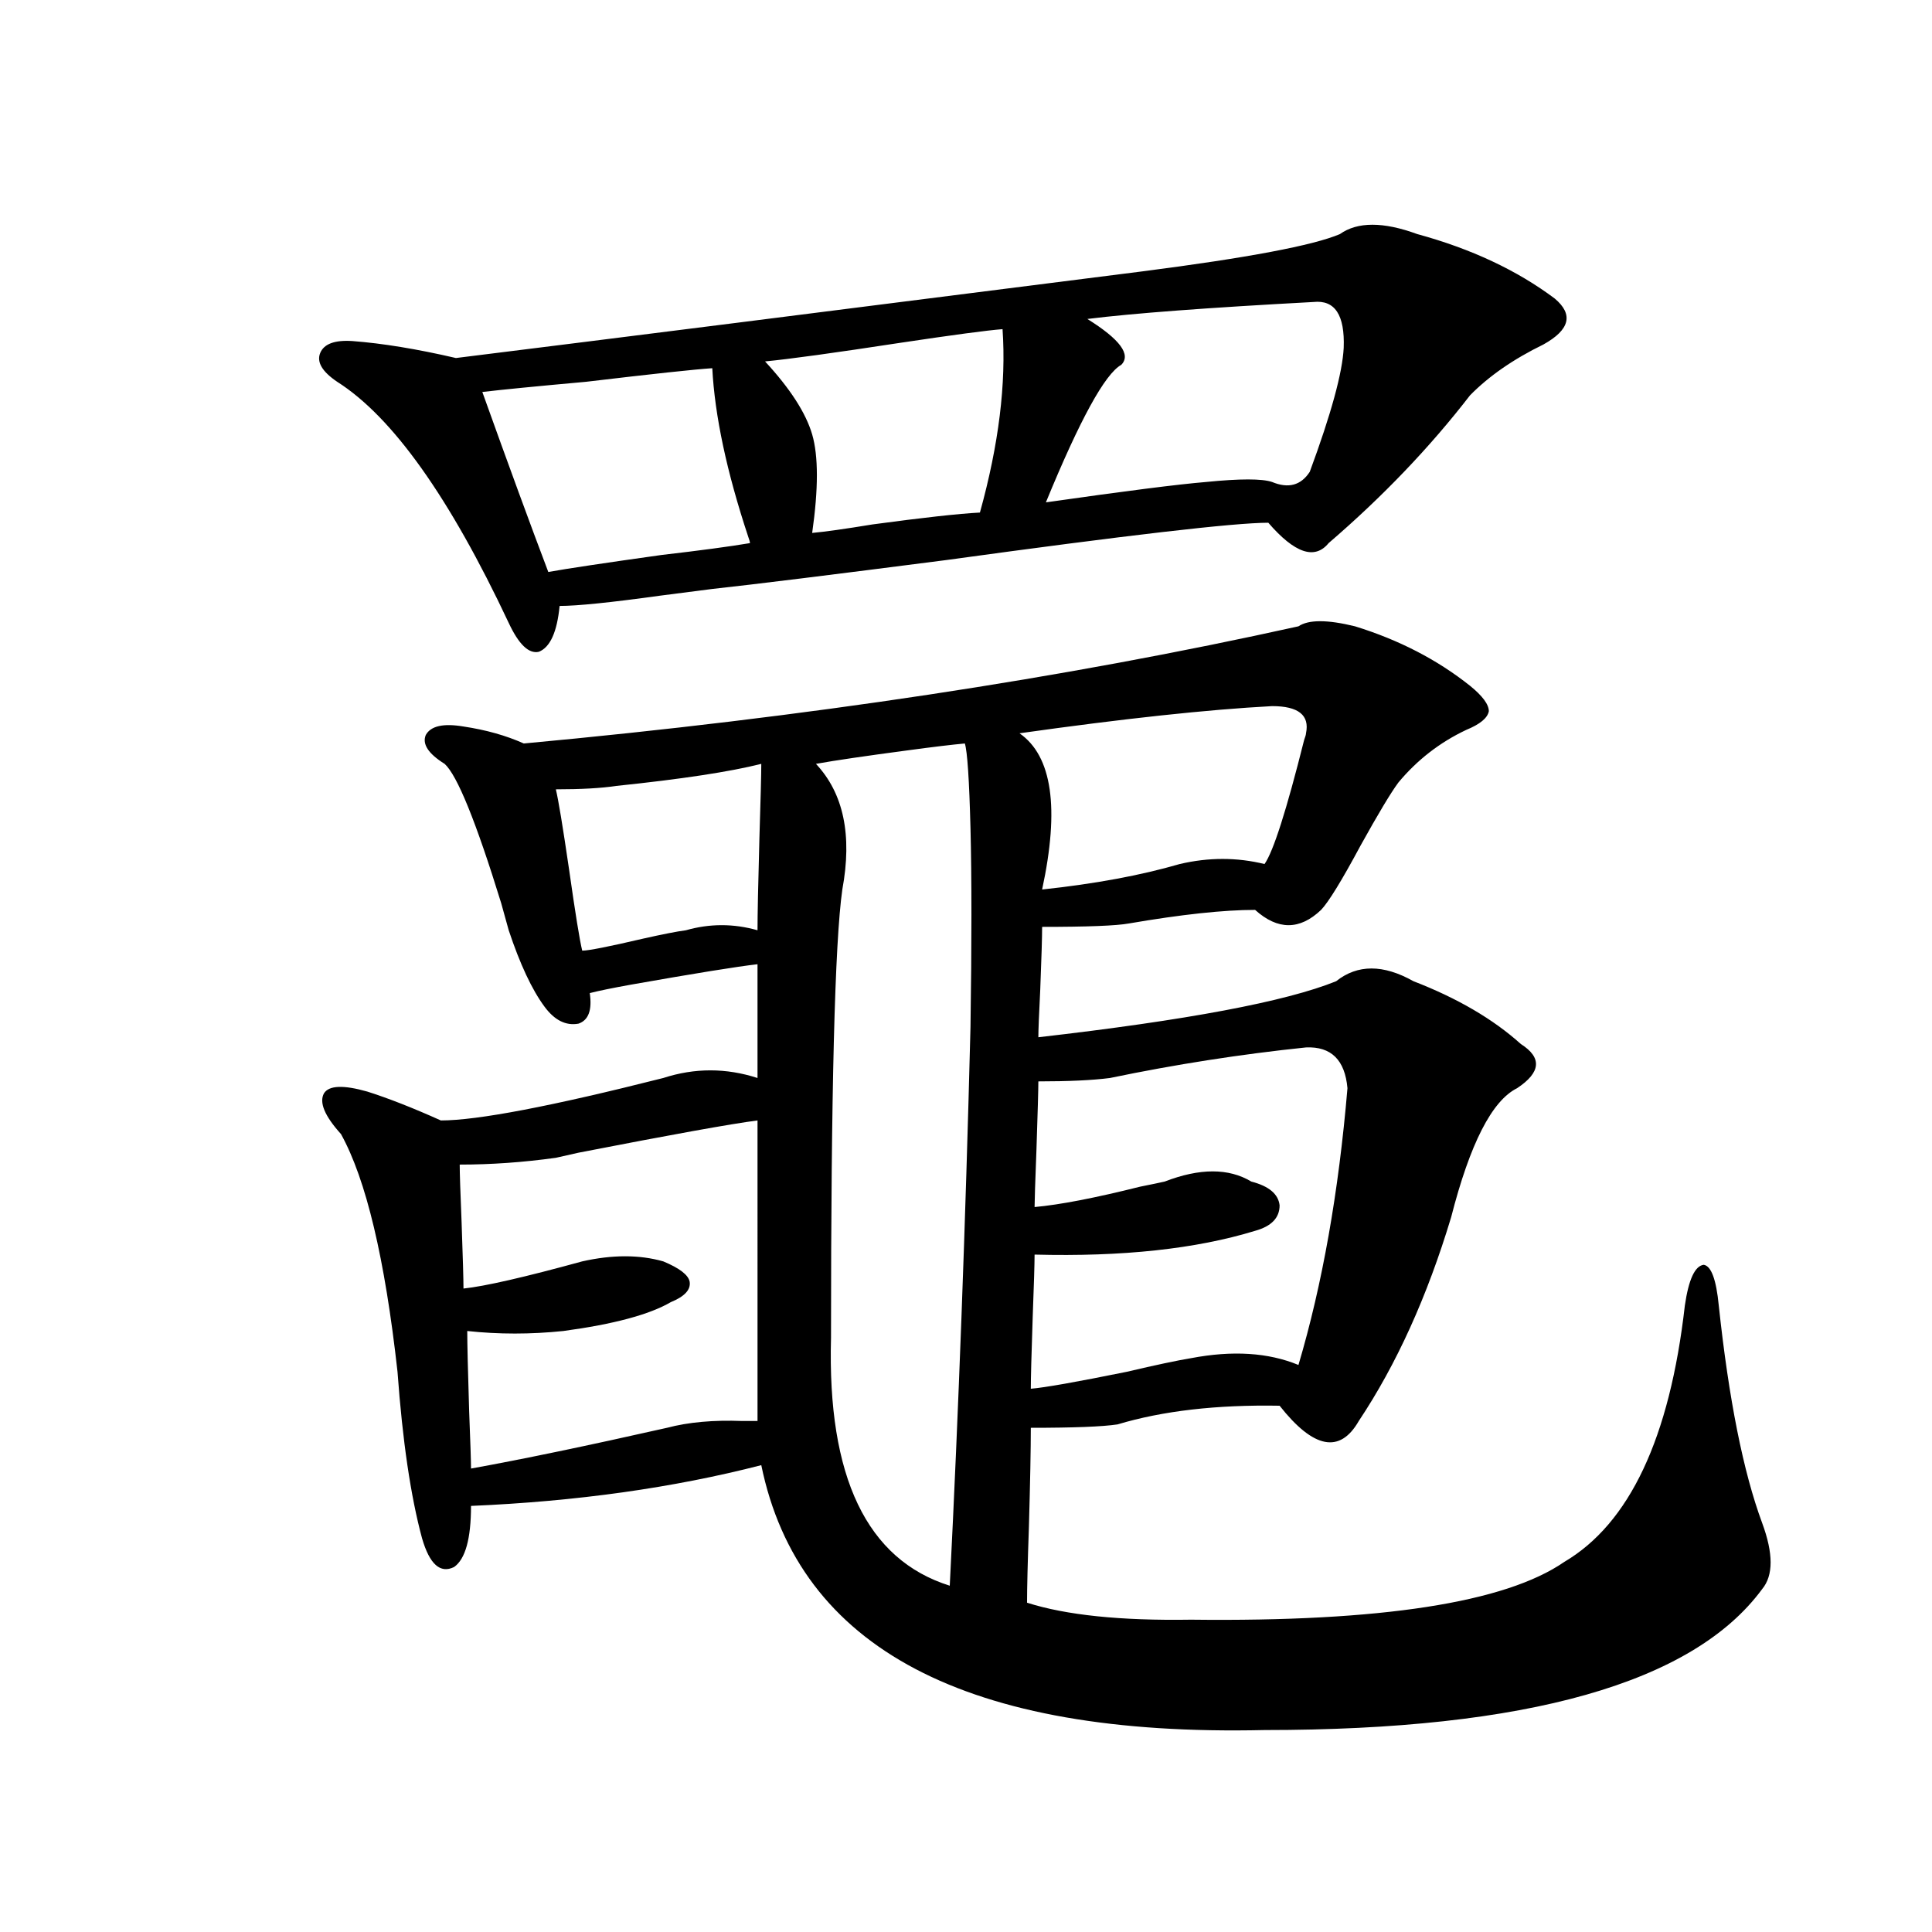 <?xml version="1.0" encoding="utf-8"?>
<!-- Generator: Adobe Illustrator 16.0.0, SVG Export Plug-In . SVG Version: 6.00 Build 0)  -->
<!DOCTYPE svg PUBLIC "-//W3C//DTD SVG 1.1//EN" "http://www.w3.org/Graphics/SVG/1.1/DTD/svg11.dtd">
<svg version="1.1" id="图层_1" xmlns="http://www.w3.org/2000/svg" xmlns:xlink="http://www.w3.org/1999/xlink" x="0px" y="0px"
	 width="1000px" height="1000px" viewBox="0 0 1000 1000" enable-background="new 0 0 1000 1000" xml:space="preserve">
<path d="M733.543,121.152c27.957,7.622,51.706,18.759,71.218,33.398c9.756,8.212,7.805,16.122-5.854,23.73
	c-15.609,7.622-28.292,16.411-38.048,26.367c-20.822,26.958-45.212,52.446-73.169,76.465c-7.164,8.789-17.561,5.273-31.219-10.547
	c-17.561,0-73.169,6.454-166.825,19.336c-59.19,7.622-99.51,12.606-120.973,14.941c-4.558,0.591-13.658,1.758-27.316,3.516
	c-25.365,3.516-42.605,5.273-51.706,5.273c-1.311,13.485-4.878,21.396-10.731,23.73c-5.213,1.181-10.411-3.804-15.609-14.941
	c-30.578-65.039-60.166-106.636-88.778-124.805c-7.805-5.273-10.731-10.245-8.78-14.941c1.951-4.683,7.47-6.729,16.585-6.152
	c15.609,1.181,33.49,4.106,53.657,8.789c75.44-9.366,193.807-24.308,355.113-44.824c54.633-7.031,88.778-13.472,102.437-19.336
	C702.645,114.712,715.982,114.712,733.543,121.152z M672.081,324.18c5.198-3.516,14.954-3.516,29.268,0
	c22.759,7.031,42.591,17.29,59.511,30.762c6.494,5.273,9.756,9.668,9.756,13.184c-0.655,3.516-4.558,6.743-11.707,9.668
	c-13.658,6.454-25.365,15.532-35.121,27.246c-3.902,5.273-10.411,16.122-19.512,32.52c-9.756,18.169-16.585,29.306-20.487,33.398
	c-11.066,10.547-22.438,10.547-34.146,0c-16.265,0-38.048,2.349-65.364,7.031c-6.509,1.181-21.463,1.758-44.877,1.758
	c0,5.273-0.335,16.122-0.976,32.52c-0.655,12.896-0.976,21.094-0.976,24.609c76.736-8.789,128.122-18.457,154.143-29.004
	c11.052-8.789,24.39-8.789,39.999,0c22.759,8.789,41.295,19.638,55.608,32.52c11.052,7.031,10.396,14.653-1.951,22.852
	c-13.018,6.454-24.39,28.716-34.146,66.797c-12.362,41.021-28.292,76.177-47.804,105.469c-9.756,17.001-23.414,14.364-40.975-7.91
	c-32.529-0.577-60.486,2.637-83.9,9.668c-7.805,1.181-22.773,1.758-44.877,1.758c0,11.138-0.335,28.125-0.976,50.977
	c-0.655,18.759-0.976,31.929-0.976,39.551c20.152,6.44,48.444,9.366,84.876,8.789c98.199,1.167,162.588-8.789,193.166-29.883
	c33.811-19.913,54.633-64.16,62.438-132.715c1.951-13.472,5.198-20.503,9.756-21.094c3.902,0.591,6.494,7.622,7.805,21.094
	c5.198,48.642,12.683,86.133,22.438,112.5c5.854,15.82,5.854,27.246,0,34.277c-35.776,48.628-121.628,72.949-257.555,72.949
	c-154.143,3.516-240.97-42.188-260.481-137.109c-45.532,11.728-95.607,18.759-150.24,21.094c0,17.001-2.927,27.548-8.78,31.641
	c-7.164,3.516-12.683-1.456-16.585-14.941c-5.854-21.671-10.091-50.386-12.683-86.133c-6.509-58.585-16.265-99.604-29.268-123.047
	c-8.46-9.366-11.387-16.397-8.78-21.094c2.592-4.093,10.076-4.395,22.438-0.879c11.052,3.516,23.734,8.501,38.048,14.941
	c18.856,0,57.225-7.319,115.119-21.973c16.25-5.273,32.515-5.273,48.779,0v-58.887c-10.411,1.181-32.194,4.696-65.364,10.547
	c-9.756,1.758-16.92,3.228-21.463,4.395c1.296,8.789-0.655,14.063-5.854,15.82c-6.509,1.181-12.362-1.758-17.561-8.789
	c-6.509-8.789-12.683-21.973-18.536-39.551c-0.655-2.335-1.951-7.031-3.902-14.063c-13.018-42.188-22.773-66.206-29.268-72.07
	c-8.46-5.273-11.707-10.245-9.756-14.941c2.592-4.683,9.101-6.152,19.512-4.395c11.707,1.758,22.104,4.696,31.219,8.789
	C416.798,371.353,550.453,351.138,672.081,324.18z M392.088,579.941c-13.658,1.758-44.557,7.333-92.681,16.699
	c-5.213,1.181-9.115,2.06-11.707,2.637c-16.92,2.349-33.505,3.516-49.755,3.516c0,4.106,0.32,14.063,0.976,29.883
	c0.641,18.169,0.976,29.595,0.976,34.277c11.052-1.167,31.539-5.851,61.462-14.063c15.609-3.516,29.588-3.516,41.95,0
	c8.445,3.516,13.003,7.031,13.658,10.547c0.641,4.106-2.606,7.622-9.756,10.547c-11.066,6.454-29.603,11.426-55.608,14.941
	c-16.92,1.758-33.505,1.758-49.755,0c0,6.454,0.32,20.215,0.976,41.309c0.641,16.411,0.976,26.367,0.976,29.883
	c26.006-4.683,59.831-11.714,101.461-21.094c11.052-2.925,24.055-4.093,39.023-3.516c3.247,0,5.854,0,7.805,0V579.941z
	 M368.674,190.586c-9.115,0.591-30.898,2.938-65.364,7.031c-26.021,2.349-43.901,4.106-53.657,5.273
	c13.658,38.095,25.03,69.146,34.146,93.164c9.756-1.758,29.268-4.683,58.535-8.789c20.152-2.335,35.441-4.395,45.853-6.152
	c0-0.577-0.335-1.758-0.976-3.516C376.144,244.199,369.97,215.195,368.674,190.586z M394.039,395.371
	c-16.265,4.106-41.31,7.91-75.12,11.426c-7.805,1.181-18.216,1.758-31.219,1.758c1.296,5.273,3.567,19.048,6.829,41.309
	c3.247,22.852,5.519,36.914,6.829,42.188c3.247,0,13.658-2.046,31.219-6.152c10.396-2.335,17.881-3.804,22.438-4.395
	c12.348-3.516,24.71-3.516,37.072,0c0-7.608,0.32-23.429,0.976-47.461C393.704,413.54,394.039,400.645,394.039,395.371z
	 M518.914,170.371c-7.805,0.591-25.365,2.938-52.682,7.031c-34.48,5.273-57.895,8.501-70.242,9.668
	c13.003,14.063,21.128,26.669,24.39,37.793c3.247,11.138,3.247,28.125,0,50.977c6.494-0.577,16.905-2.046,31.219-4.395
	c26.006-3.516,44.542-5.562,55.608-6.152C516.963,230.137,520.865,198.496,518.914,170.371z M499.402,384.824
	c-6.509,0.591-16.265,1.758-29.268,3.516c-22.118,2.938-38.048,5.273-47.804,7.031c14.299,15.243,18.856,36.914,13.658,65.039
	c-3.902,27.548-5.854,104.892-5.854,232.031c-1.951,72.07,18.536,114.849,61.462,128.32c4.543-90.226,8.125-186.616,10.731-289.16
	c0.641-43.354,0.641-77.632,0-102.832C501.674,403.583,500.698,388.931,499.402,384.824z M658.423,365.488
	c-33.17,1.758-76.751,6.454-130.729,14.063c16.905,11.728,20.808,38.672,11.707,80.859c27.316-2.925,51.051-7.319,71.218-13.184
	c14.954-3.516,29.588-3.516,43.901,0c4.543-6.44,11.372-27.823,20.487-64.16c0.641-1.758,0.976-2.925,0.976-3.516
	C677.935,370.185,672.081,365.488,658.423,365.488z M675.983,542.148c-33.825,3.516-67.65,8.789-101.461,15.82
	c-9.115,1.181-21.463,1.758-37.072,1.758c0,4.106-0.335,15.82-0.976,35.156c-0.655,17.001-0.976,26.958-0.976,29.883
	c13.003-1.167,31.219-4.683,54.633-10.547c5.854-1.167,10.076-2.046,12.683-2.637c18.201-7.031,33.17-7.031,44.877,0
	c9.101,2.349,13.979,6.454,14.634,12.305c0,6.454-4.237,10.849-12.683,13.184c-30.578,9.38-68.626,13.485-114.144,12.305
	c0,4.696-0.335,15.532-0.976,32.52c-0.655,19.336-0.976,31.641-0.976,36.914c7.149-0.577,23.734-3.516,49.755-8.789
	c14.954-3.516,26.006-5.851,33.17-7.031c21.463-4.093,39.999-2.925,55.608,3.516c12.348-41.597,20.808-89.347,25.365-143.262
	C696.136,548.603,688.986,541.571,675.983,542.148z M679.886,156.309c-54.633,2.938-93.656,5.864-117.07,8.789
	c16.905,10.547,22.759,18.457,17.561,23.73c-8.46,4.696-21.463,28.427-39.023,71.191c40.975-5.851,68.611-9.366,82.925-10.547
	c17.561-1.758,28.933-1.758,34.146,0c8.445,3.516,14.954,1.758,19.512-5.273c11.052-29.883,16.905-51.265,17.561-64.16
	C696.136,163.052,690.938,155.142,679.886,156.309z"/>
</svg>
